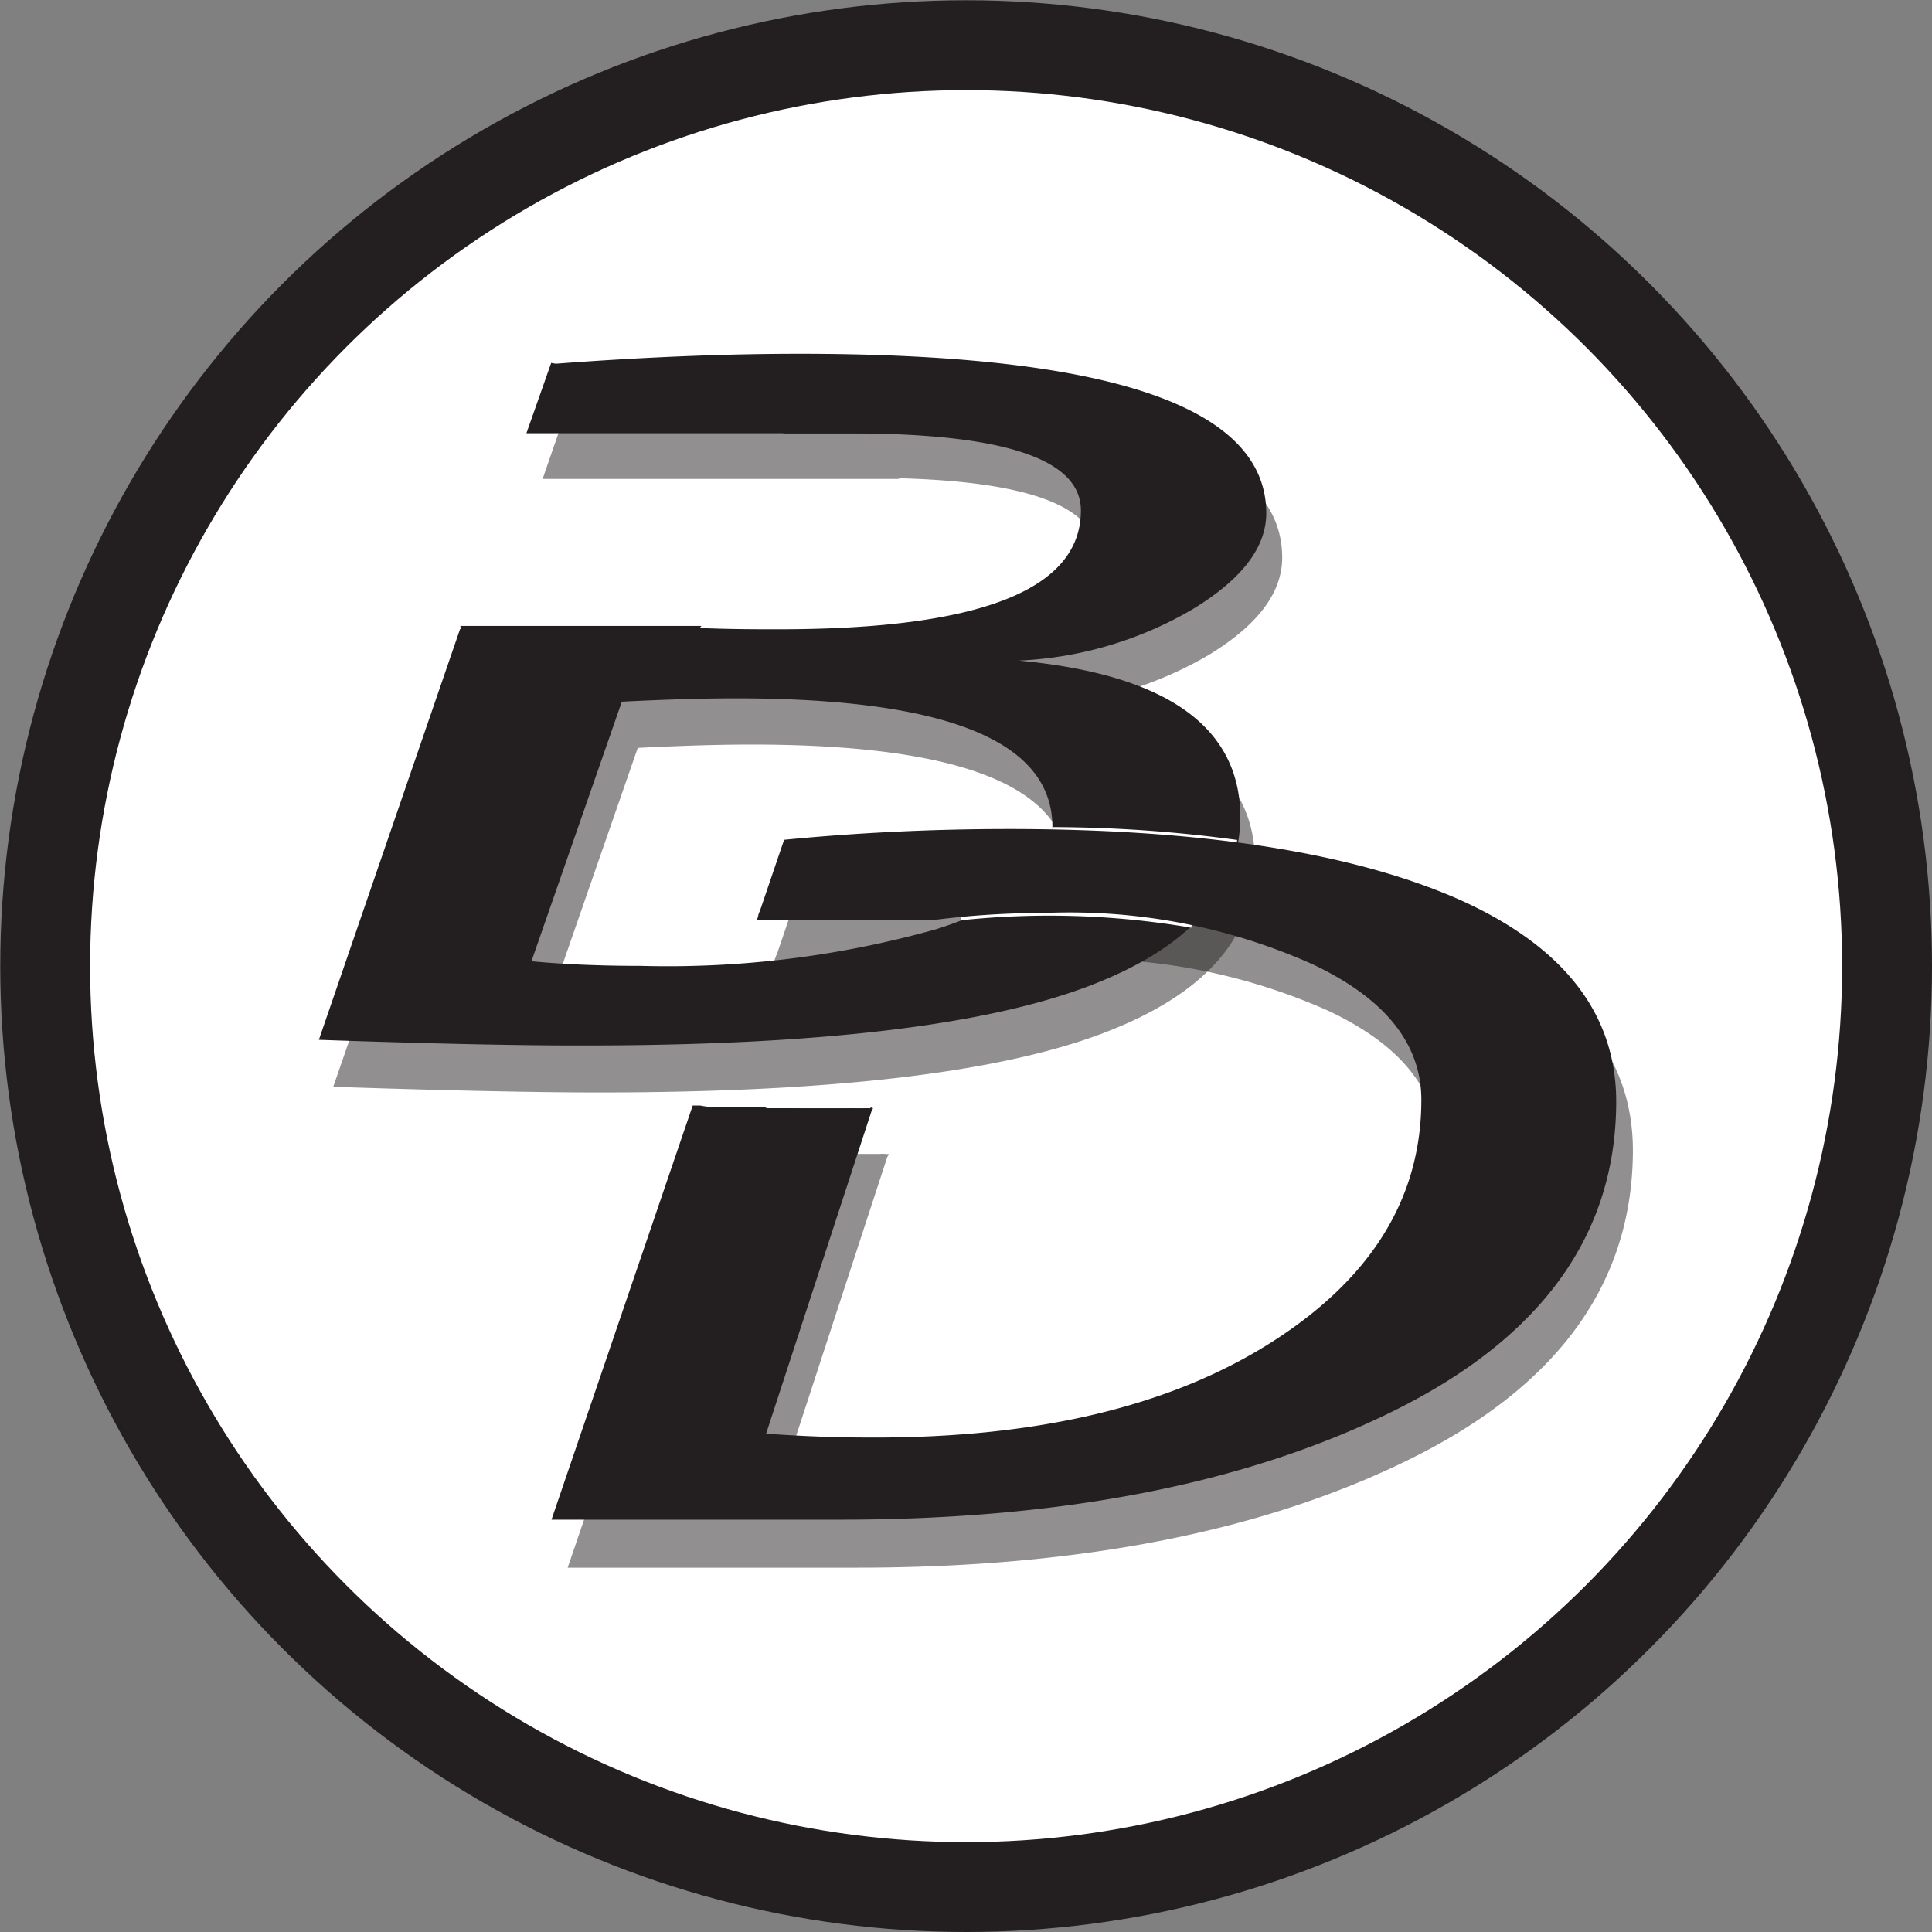 <svg xmlns="http://www.w3.org/2000/svg" viewBox="0 0 75.25 75.25"><rect x="0" y="0" width="75.25" height="75.25" fill="#808080" stroke="none"/><defs><style>.a{fill:#fff;stroke-width:3.5px;}.a,.d,.e{stroke:#231f20;}.a,.d,.e,.f{stroke-miterlimit:10;}.b{opacity:0.5;}.c,.e,.f{fill:#231f20;}.d{fill:none;}.d,.e,.f{stroke-width:0.25px;}.f{stroke:#fff;}</style></defs><title>Benjamin Dalton - Logo</title><circle class="a" cx="37.63" cy="37.63" r="35.87"/><g class="b"><path class="c" d="M223.93,163.81q-6.21-2.7-17.43-2.7-4.44,0-8.76.42l-1,2.94a.42.42,0,0,1,.32.06c.39.25,1.2,0,1.63,0s.91,0,1.36,0a10.21,10.21,0,0,1,1.18.14.69.69,0,0,1,.13-.11.53.53,0,0,1,.25-.06c.17,0,.87.06,1.82.16h.11s0,0,.06,0l0,0a35.08,35.08,0,0,1,4.26-.28,23.32,23.32,0,0,1,10.46,2q4.24,2,4.24,5.28,0,5.76-5.91,9.48t-15.64,3.72c-1.29,0-2.62-.05-4-.15l4.15-12.7-.08,0a.43.43,0,0,1-.34.17.46.46,0,0,1-.34-.14,9.87,9.87,0,0,1-2.24,0,.54.54,0,0,1-.22,0h-.1l-.63,0A.4.4,0,0,1,197,172c-.41,0-.83,0-1.24,0a.74.74,0,0,1-.19,0,3.92,3.92,0,0,1-1.08-.06l-.08,0-.12,0h0l-.09,0-5.51,16.13h11.25q13.08,0,21.66-4.28t8.58-12Q230.16,166.52,223.93,163.81Z" transform="translate(-166.58 -127.01)"/><line class="d" x1="37.06" y1="37.49" x2="30.18" y2="37.5"/><line class="d" x1="34.48" y1="45.07" x2="27.6" y2="45.07"/><polygon class="c" points="34.28 44.95 34.64 44.95 34.46 45.17 34.28 44.95"/><polygon class="c" points="30.15 37.45 30.26 37.15 30.26 37.63 30.1 37.63 30.15 37.45"/></g><g class="b"><path class="c" d="M206.89,154.52a14.69,14.69,0,0,0,6.77-2q2.86-1.74,2.86-3.79,0-6.21-18.17-6.21-4.44,0-9.67.4l-.89,2.57a.75.75,0,0,1,.23,0l.52,0a.64.64,0,0,1,.38-.1c1.21,0,2.37,0,3.57.06,1.65.11,3.12,0,4.78,0,.25,0,.4.08.45.17.81,0,1.62,0,2.41,0l.17,0q9,0,9,3,0,4.63-11.78,4.63c-.9,0-2,0-3.29-.07a.43.43,0,0,1-.48.42c-1,0-2,.19-3,.17a.46.46,0,0,1-.43-.24l-.6,0a.42.42,0,0,1-.2,0,.7.7,0,0,1-.14,0c-.3,0-.6,0-.9,0a.47.47,0,0,1-.41-.21.52.52,0,0,1-.31,0l-.57-.06a.5.5,0,0,1-.34.12,4.89,4.89,0,0,1-1.35-.14h0a.51.51,0,0,1-.22,0l-.15,0h0l-5.57,16.1q6.65.22,10.37.22,13.34,0,19.43-2.24t6.1-6.71Q215.47,155.32,206.89,154.52ZM203.67,165a38.63,38.63,0,0,1-11.51,1.43c-1.55,0-3-.06-4.25-.18l3.51-10.11c1.59-.08,3.07-.13,4.43-.13q12.35,0,12.34,5Q208.19,163.56,203.67,165Z" transform="translate(-166.58 -127.01)"/><polygon class="e" points="33.88 18.53 21.31 18.53 22.17 16.05 33.88 18.53"/><polygon class="c" points="27.94 26.16 18.56 26.16 18.76 27.59 26.36 28.07 27.94 26.16"/></g><path class="c" d="M206.26,152.74a14.66,14.66,0,0,0,6.77-2Q215.9,149,215.9,147q0-6.21-18.18-6.21-4.42,0-9.67.4l-.88,2.57a.69.69,0,0,1,.22,0l.53,0a.62.62,0,0,1,.38-.1c1.2,0,2.37,0,3.56.06,1.66.11,3.13,0,4.78,0a.54.54,0,0,1,.46.17c.81,0,1.62,0,2.4,0l.18,0c6,0,9,1,9,3q0,4.63-11.78,4.63c-.9,0-2,0-3.29-.06a.44.44,0,0,1-.48.41c-1,0-2,.19-3,.17a.46.46,0,0,1-.43-.24l-.6,0a.46.46,0,0,1-.21,0,.29.29,0,0,1-.14,0c-.3,0-.6,0-.9,0a.47.47,0,0,1-.41-.21.48.48,0,0,1-.3,0l-.58-.06a.47.47,0,0,1-.33.12,4.89,4.89,0,0,1-1.35-.14h0a.48.48,0,0,1-.22,0l-.16,0h0L179,167.51q6.65.23,10.37.22,13.32,0,19.42-2.24t6.1-6.7Q214.84,153.54,206.26,152.74Zm-3.21,10.46a38.66,38.66,0,0,1-11.52,1.43c-1.54,0-3-.06-4.25-.18l3.52-10.11c1.59-.08,3.07-.13,4.43-.13q12.33,0,12.34,5Q207.57,161.77,203.05,163.2Z" transform="translate(-166.58 -127.01)"/><polygon class="e" points="33.26 16.75 20.68 16.75 21.55 14.28 33.26 16.75"/><polygon class="c" points="27.32 24.38 17.93 24.38 18.14 25.81 25.74 26.29 27.32 24.38"/><path class="f" d="M204,162.73a33,33,0,0,1,9,.29" transform="translate(-166.58 -127.01)"/><path class="f" d="M207.56,159.35a53.72,53.72,0,0,1,7.19.5" transform="translate(-166.58 -127.01)"/><path class="c" d="M223.31,162q-6.23-2.7-17.44-2.7-4.43,0-8.75.42l-1,2.94a.45.45,0,0,1,.33.06c.39.25,1.2,0,1.62,0s.91,0,1.36,0a8.48,8.48,0,0,1,1.19.13.43.43,0,0,1,.12-.11.57.57,0,0,1,.26-.06c.17,0,.87.06,1.81.16h.11l.06,0s0,0,0,0a33.51,33.51,0,0,1,4.27-.27,23.2,23.2,0,0,1,10.46,2q4.23,2,4.23,5.28,0,5.76-5.9,9.48T200.42,183c-1.29,0-2.61-.05-4-.15l4.15-12.7-.08,0a.43.43,0,0,1-.35.17.46.46,0,0,1-.34-.14,9.87,9.87,0,0,1-2.24,0,.46.46,0,0,1-.21,0h-.1c-.22,0-.43,0-.64,0a.4.4,0,0,1-.25-.05c-.41,0-.82,0-1.23,0l-.19,0a3.9,3.9,0,0,1-1.08-.06l-.08,0-.13,0h0l-.09,0-5.5,16.13H199.3q13.08,0,21.65-4.28t8.58-12Q229.53,164.74,223.31,162Z" transform="translate(-166.58 -127.01)"/><line class="d" x1="36.44" y1="35.71" x2="29.55" y2="35.72"/><line class="d" x1="33.86" y1="43.29" x2="26.97" y2="43.29"/><polygon class="c" points="33.66 43.17 34.01 43.17 33.84 43.39 33.66 43.17"/><polygon class="c" points="29.53 35.68 29.63 35.37 29.63 35.85 29.48 35.85 29.53 35.68"/></svg>